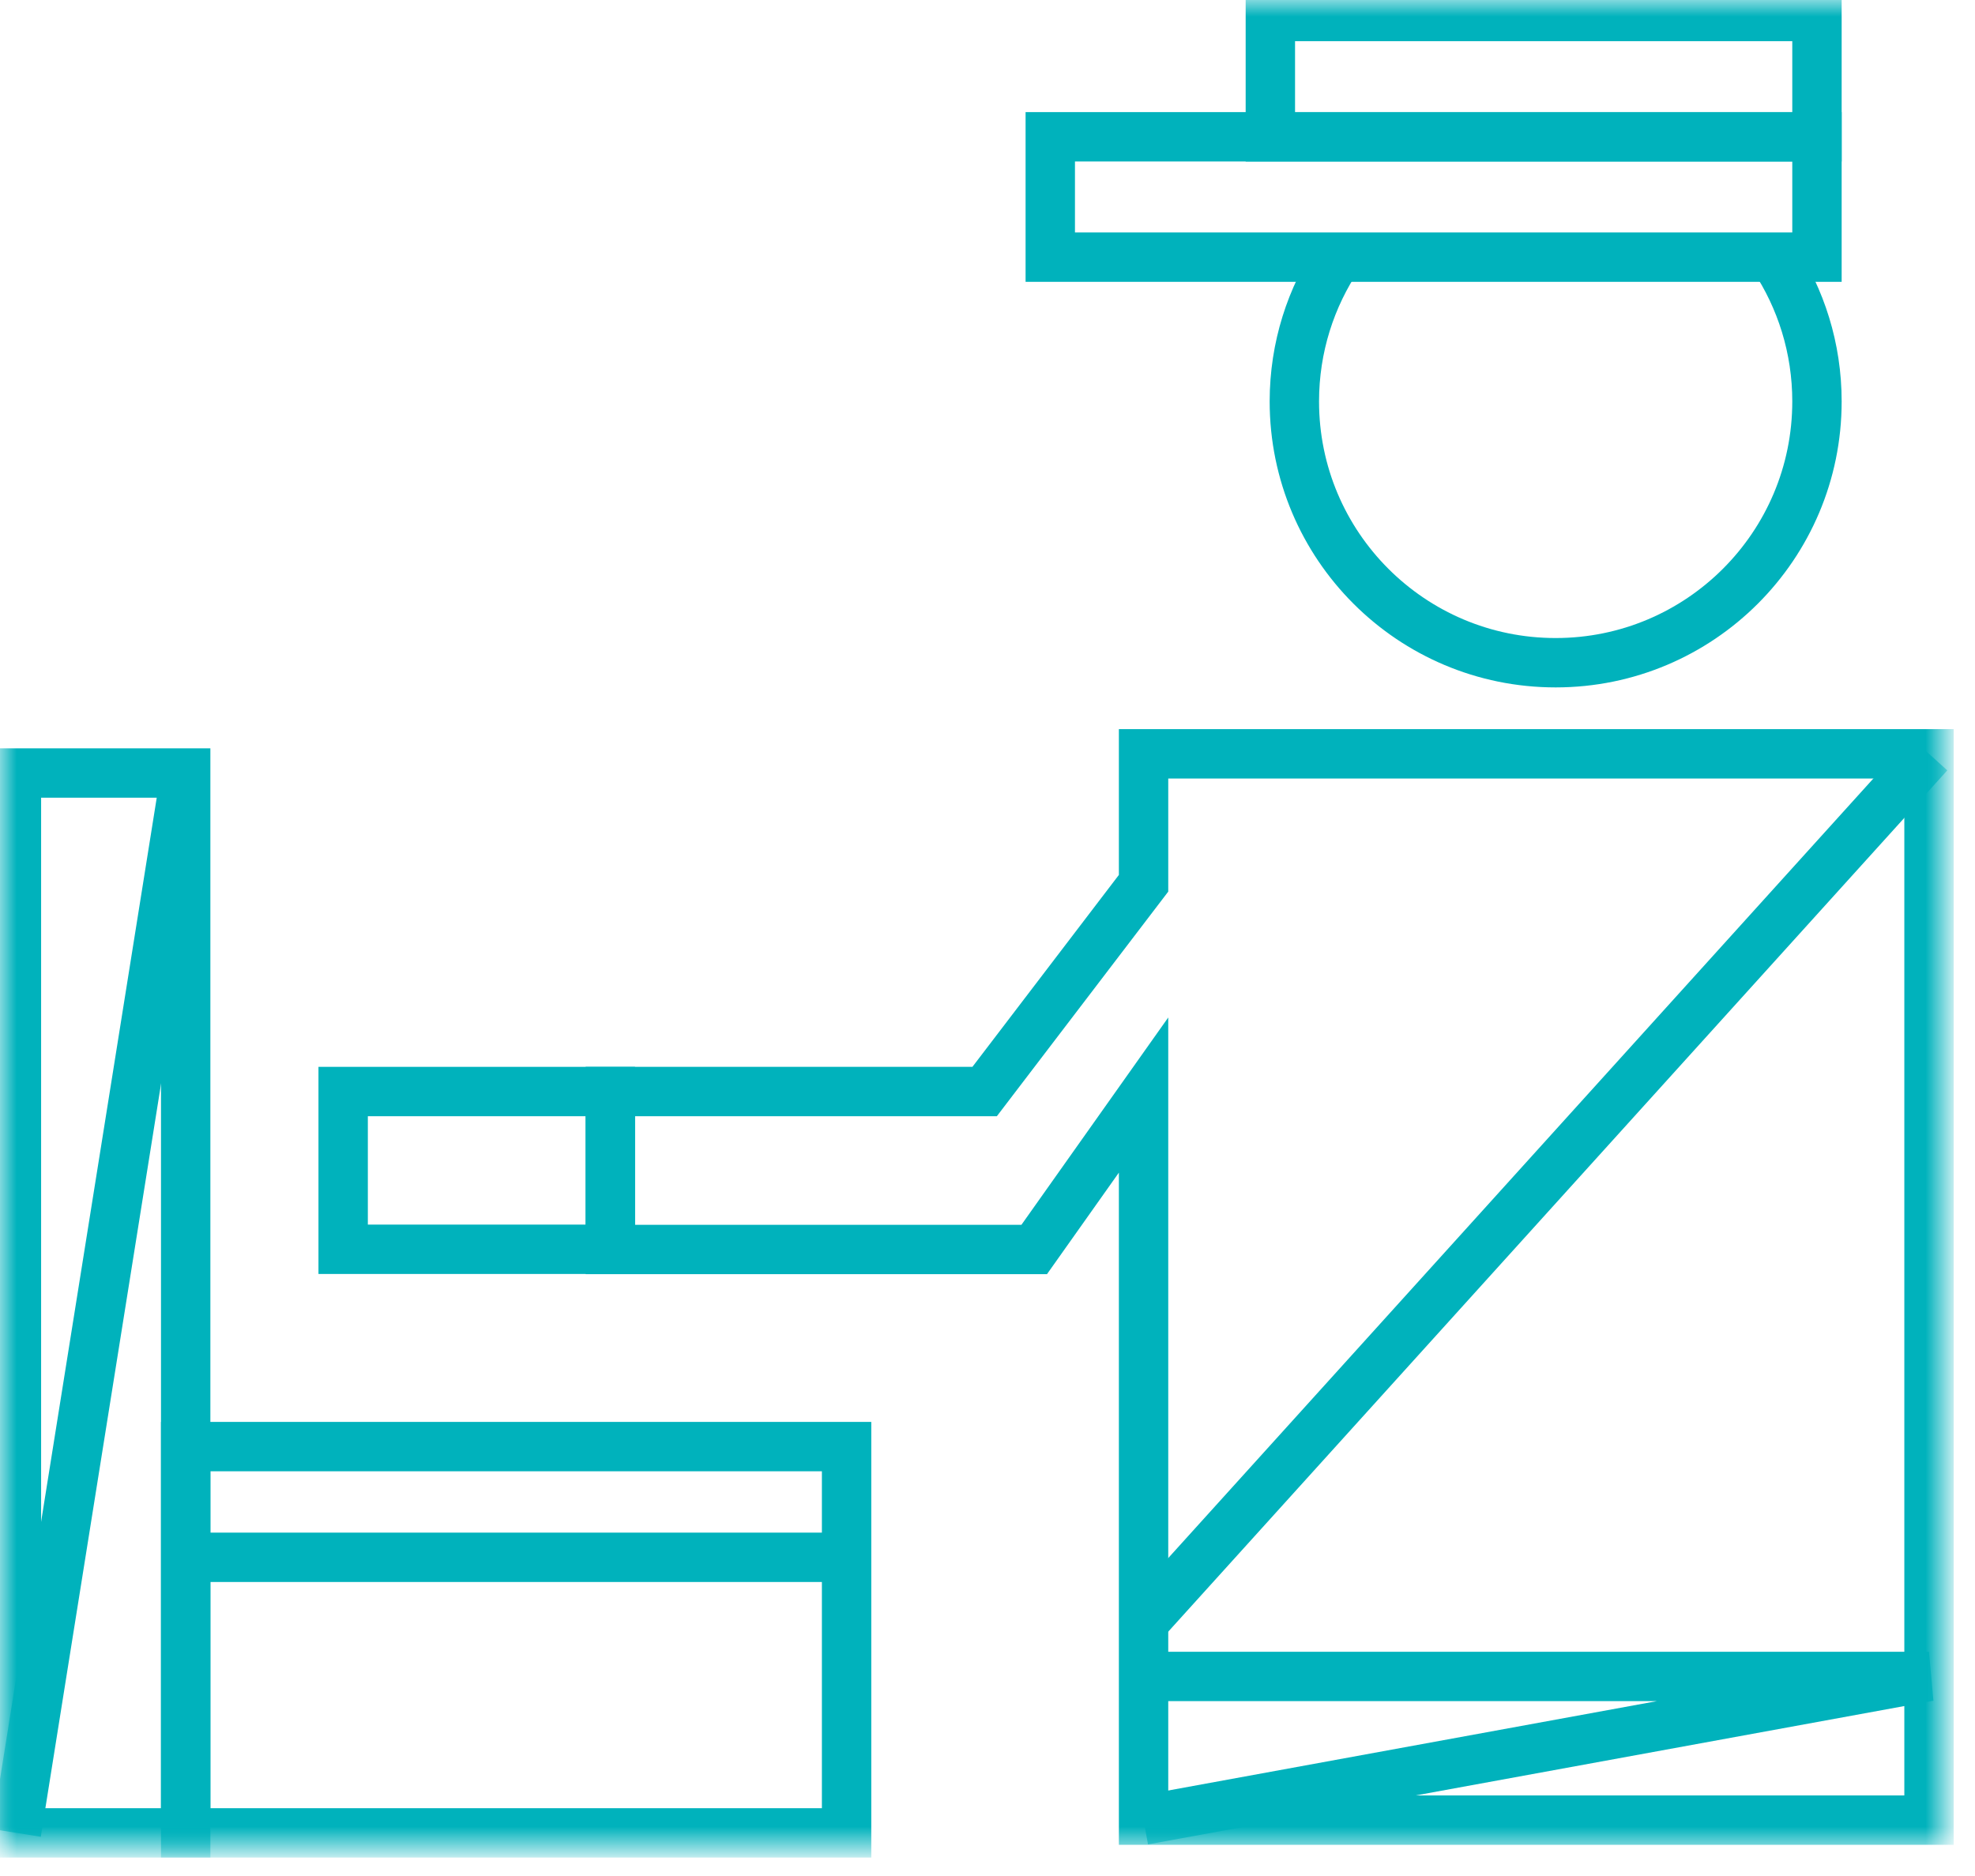 <?xml version="1.0" encoding="UTF-8"?>
<svg width="60px" height="57px" viewBox="0 0 60 57" version="1.1" xmlns="http://www.w3.org/2000/svg" xmlns:xlink="http://www.w3.org/1999/xlink">
    <!-- Generator: Sketch 62 (91390) - https://sketch.com -->
    <title>icn_export-customs</title>
    <desc>Created with Sketch.</desc>
    <defs>
        <polygon id="path-1" points="0 56.19 59.102 56.19 59.102 -0 0 -0"></polygon>
    </defs>
    <g id="HD-Desktop" stroke="none" stroke-width="1" fill="none" fill-rule="evenodd">
        <g id="Multimodal-(Suitable-For-Containerised-Goods)" transform="translate(-752, -110)">
            <g id="Group-6" transform="translate(228, 0)">
                <g id="icn_export-customs" transform="translate(524, 110)">
                    <path d="M40.678,7.759 C39.822,9.026 39.322,10.553 39.322,12.197 C39.322,16.582 42.876,20.136 47.26,20.136 C51.645,20.136 55.199,16.582 55.199,12.197 C55.199,10.576 54.713,9.068 53.878,7.812" id="Stroke-1" stroke="#00B2BC" stroke-width="1.5"></path>
                    <mask id="mask-2" fill="white">
                        <use xlink:href="#path-1"></use>
                    </mask>
                    <g id="Clip-4"></g>
                    <polygon id="Stroke-3" stroke="#00B2BC" stroke-width="1.5" mask="url(#mask-2)" points="38.593 4.157 55.199 4.157 55.199 0.501 38.593 0.501"></polygon>
                    <polygon id="Stroke-5" stroke="#00B2BC" stroke-width="1.5" mask="url(#mask-2)" points="31.907 7.813 55.199 7.813 55.199 4.156 31.907 4.156"></polygon>
                    <line x1="58.602" y1="22.904" x2="34.741" y2="49.287" id="Stroke-6" stroke="#00B2BC" stroke-width="1.5" mask="url(#mask-2)"></line>
                    <polygon id="Stroke-7" stroke="#00B2BC" stroke-width="1.5" mask="url(#mask-2)" points="0.499 55.69 5.641 55.69 5.641 23.487 0.499 23.487"></polygon>
                    <line x1="5.641" y1="23.486" x2="0.499" y2="55.69" id="Stroke-8" stroke="#00B2BC" stroke-width="1.5" mask="url(#mask-2)"></line>
                    <polygon id="Stroke-9" stroke="#00B2BC" stroke-width="1.5" mask="url(#mask-2)" points="5.641 55.69 25.719 55.69 25.719 43.953 5.641 43.953"></polygon>
                    <line x1="5.641" y1="47.317" x2="25.719" y2="47.317" id="Stroke-10" stroke="#00B2BC" stroke-width="1.5" mask="url(#mask-2)"></line>
                    <polyline id="Stroke-11" stroke="#00B2BC" stroke-width="1.5" mask="url(#mask-2)" points="34.741 50.937 58.602 50.937 34.741 55.302"></polyline>
                    <polygon id="Stroke-12" stroke="#00B2BC" stroke-width="1.5" mask="url(#mask-2)" points="18.542 37.964 31.419 37.964 34.741 33.272 34.741 55.302 58.603 55.302 58.603 22.904 34.741 22.904 34.741 26.837 29.913 33.165 18.542 33.165"></polygon>
                    <polygon id="Stroke-13" stroke="#00B2BC" stroke-width="1.5" mask="url(#mask-2)" points="10.425 37.958 18.541 37.958 18.541 33.165 10.425 33.165"></polygon>
                </g>
            </g>
        </g>
    </g>
</svg>